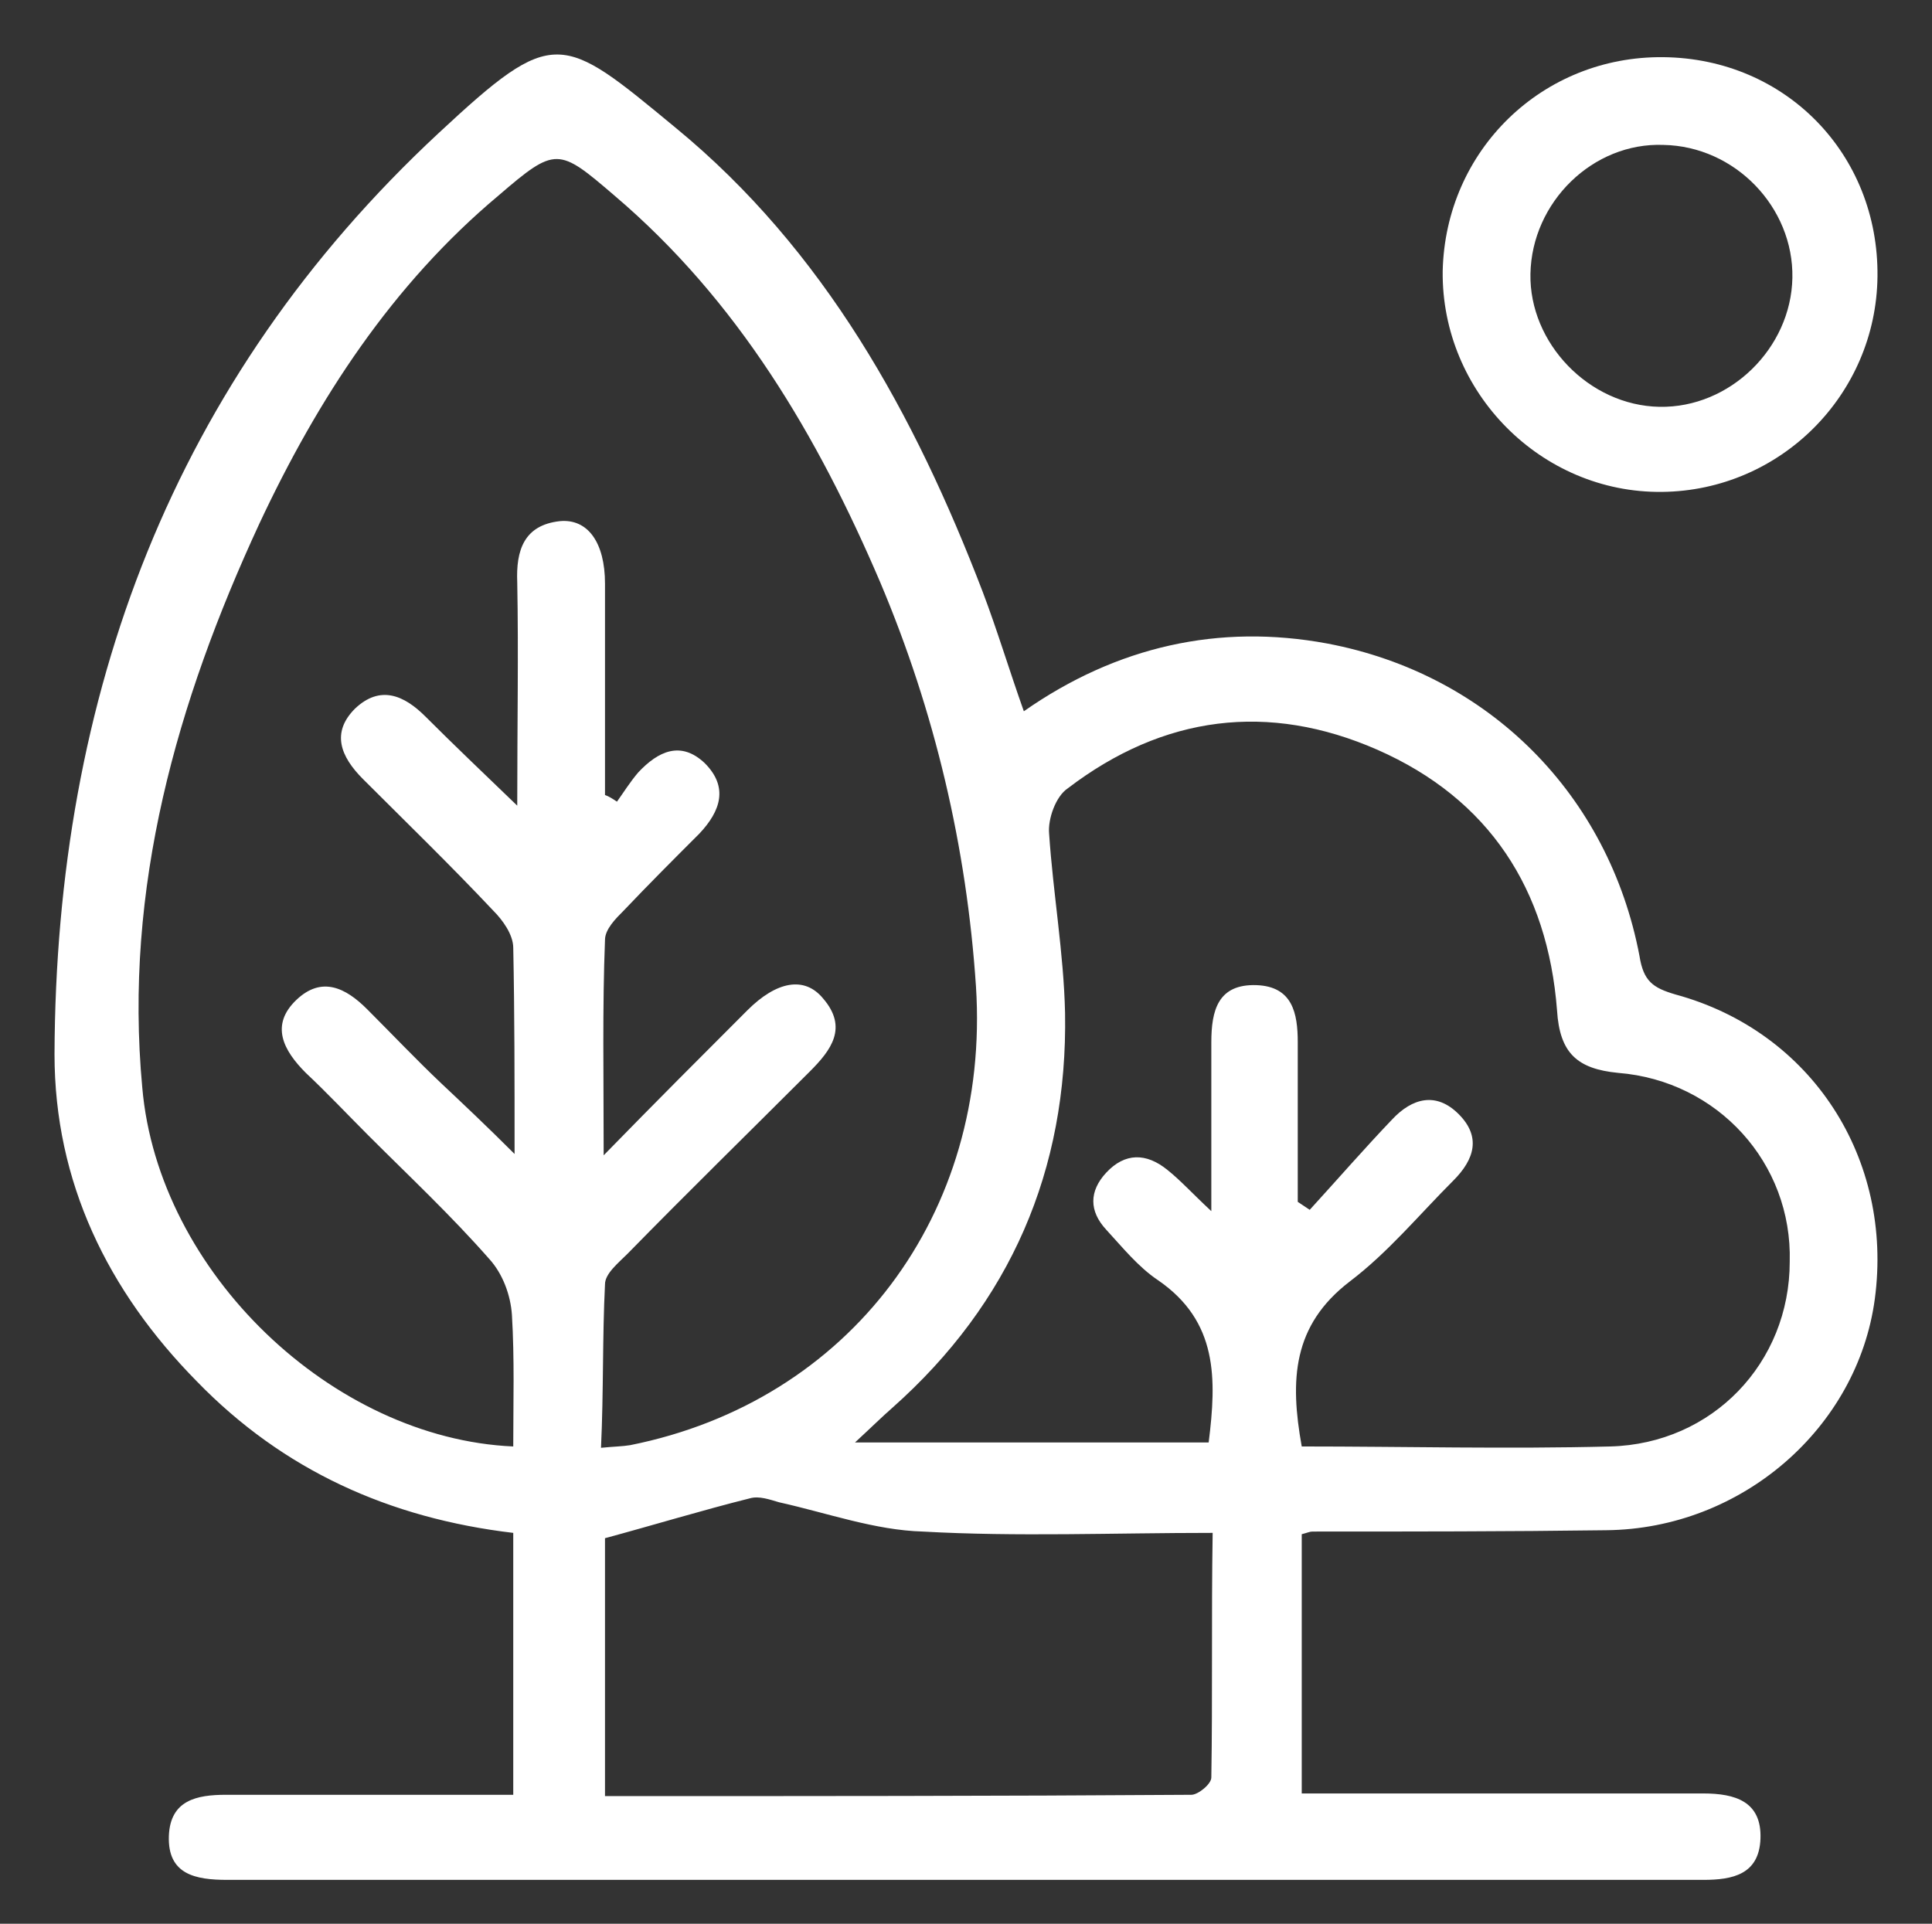 <?xml version="1.0" encoding="utf-8"?>
<!-- Generator: Adobe Illustrator 28.0.0, SVG Export Plug-In . SVG Version: 6.00 Build 0)  -->
<svg version="1.1" id="Modo_de_isolamento" xmlns="http://www.w3.org/2000/svg" xmlns:xlink="http://www.w3.org/1999/xlink" x="0px"
	 y="0px" viewBox="0 0 145.3 144.7" style="enable-background:new 0 0 145.3 144.7;" xml:space="preserve">
<rect x="0" y="0" width="145.3" height="144.7" fill="#333333" stroke="none"/>
<style type="text/css">
	.st0{fill:#FFFFFF;}
</style>
<g>
	<path class="st0" d="M126,74.8c-1.7-0.5-2.4-1-2.7-2.9C121,59.8,112,50.7,99.8,48.4C91.7,46.9,84,48.6,77,53.5
		c-1.1-3.1-2-6.1-3.1-9C68.8,31.2,62,18.8,50.8,9.6C42.2,2.5,41.7,1.9,33,10C13,28.6,4.2,52.3,4.1,79.3c0,9.6,4,17.8,10.7,24.6
		c6.5,6.7,14.5,10.3,23.8,11.4c0,6.6,0,13,0,19.7c-1.3,0-2.3,0-3.4,0c-6.1,0-12.1,0-18.2,0c-2.2,0-4.2,0.4-4.3,3.1
		c-0.1,2.9,2,3.3,4.4,3.3c37,0,74,0,111,0c2.2,0,4.2-0.4,4.3-3.1c0.1-2.8-1.9-3.4-4.3-3.4c-9,0-18,0-26.9,0c-1.1,0-2.2,0-3.3,0
		c0-6.8,0-13.1,0-19.5c0.4-0.1,0.6-0.2,0.8-0.2c7.4,0,14.7,0,22.1-0.1c10.2-0.1,18.9-7.7,20.2-17.4C142.4,87.2,136.3,77.6,126,74.8z
		 M45.5,96.6c0-0.8,1-1.6,1.7-2.3c4.5-4.6,9.1-9.1,13.7-13.7c1.6-1.6,2.9-3.3,1-5.5c-1.4-1.7-3.5-1.3-5.7,0.9
		c-3.4,3.4-6.8,6.8-10.8,10.9c0-6-0.1-11.1,0.1-16.2c0-0.8,0.8-1.6,1.4-2.2c1.9-2,3.8-3.9,5.7-5.8c1.6-1.7,2.2-3.5,0.4-5.3
		c-1.8-1.7-3.5-0.9-5,0.7c-0.6,0.7-1.1,1.5-1.6,2.2c-0.3-0.2-0.6-0.4-0.9-0.5c0-5.3,0-10.6,0-15.9c0-3.1-1.3-4.9-3.4-4.7
		c-2.7,0.3-3.3,2.2-3.2,4.6c0.1,5.3,0,10.7,0,16.8C36.2,58,34.1,56,32,53.9c-1.6-1.6-3.4-2.4-5.3-0.6c-1.8,1.8-1.1,3.6,0.6,5.3
		c3.3,3.3,6.6,6.5,9.8,9.9c0.7,0.7,1.5,1.8,1.5,2.8c0.1,4.9,0.1,9.8,0.1,15.5c-2.1-2.1-3.8-3.7-5.5-5.3c-1.9-1.8-3.7-3.7-5.6-5.6
		c-1.6-1.6-3.4-2.5-5.3-0.7c-2,1.9-1,3.8,0.7,5.5c1.6,1.5,3.1,3.1,4.7,4.7c3.1,3.1,6.2,6,9.1,9.3c1,1.1,1.6,2.7,1.7,4.2
		c0.2,3.3,0.1,6.6,0.1,9.9c-13.6-0.6-26.7-13.1-27.9-27c-1.4-15,2.6-29,8.8-42.4c4.4-9.4,10-18,18-24.7c4.3-3.7,4.5-3.6,8.7,0
		c9.3,7.9,15.3,18.1,20,29.1c4.1,9.7,6.5,19.9,7.2,30.4c1.1,17.1-9.5,31.2-26,34.5c-0.6,0.1-1.2,0.1-2.2,0.2
		C45.4,104.6,45.3,100.6,45.5,96.6z M91.1,133.7c0,0.5-1,1.3-1.5,1.3c-14.6,0.1-29.2,0.1-44.1,0.1c0-6.8,0-13.2,0-19.4
		c3.7-1,7.3-2.1,10.9-3c0.7-0.2,1.5,0.1,2.2,0.3c3.6,0.8,7.2,2.1,10.8,2.2c7.1,0.4,14.3,0.1,21.8,0.1
		C91.1,121.7,91.2,127.7,91.1,133.7z M121.1,108.8c-7.7,0.2-15.5,0-23.2,0c-0.9-5-0.7-9.1,3.6-12.4c2.9-2.2,5.2-5,7.8-7.6
		c1.6-1.6,2.1-3.3,0.4-5c-1.7-1.7-3.5-1.2-5,0.4c-2.1,2.2-4.1,4.5-6.2,6.8c-0.3-0.2-0.6-0.4-0.9-0.6c0-4,0-8,0-12
		c0-2.2-0.4-4.2-3.1-4.3c-2.9-0.1-3.4,1.9-3.4,4.3c0,4,0,8,0,12.7c-1.5-1.4-2.3-2.3-3.3-3.1c-1.6-1.3-3.2-1.3-4.6,0.2
		c-1.3,1.4-1.3,2.9,0,4.3c1.2,1.3,2.4,2.8,3.9,3.8c4.5,3.1,4.4,7.4,3.8,12.2c-8.7,0-17.2,0-26.6,0c1.3-1.2,2-1.9,2.8-2.6
		c8.9-7.9,13.2-17.9,13-29.7c-0.1-4.5-0.9-9-1.2-13.5c-0.1-1.1,0.5-2.8,1.4-3.4c7.2-5.5,15.1-6.5,23.3-2.9
		c8.4,3.7,12.8,10.5,13.5,19.6c0.2,3.2,1.5,4.4,4.6,4.7c7.5,0.6,13.1,6.8,12.9,14.2C134.6,102.5,128.8,108.6,121.1,108.8z"/>
	<path class="st0" d="M125,37c8.9-0.1,16.1-7.3,16.2-16.2c0.1-9.2-6.9-16.4-16.1-16.5c-9.1-0.1-16.4,7-16.6,16.1
		C108.4,29.5,115.9,37.1,125,37z M125.1,10.9c5.4,0.1,9.8,4.7,9.7,10c-0.1,5.3-4.7,9.8-10,9.7c-5.3-0.1-9.8-4.8-9.7-10
		C115.2,15.2,119.8,10.7,125.1,10.9z"/>
</g>
</svg>
